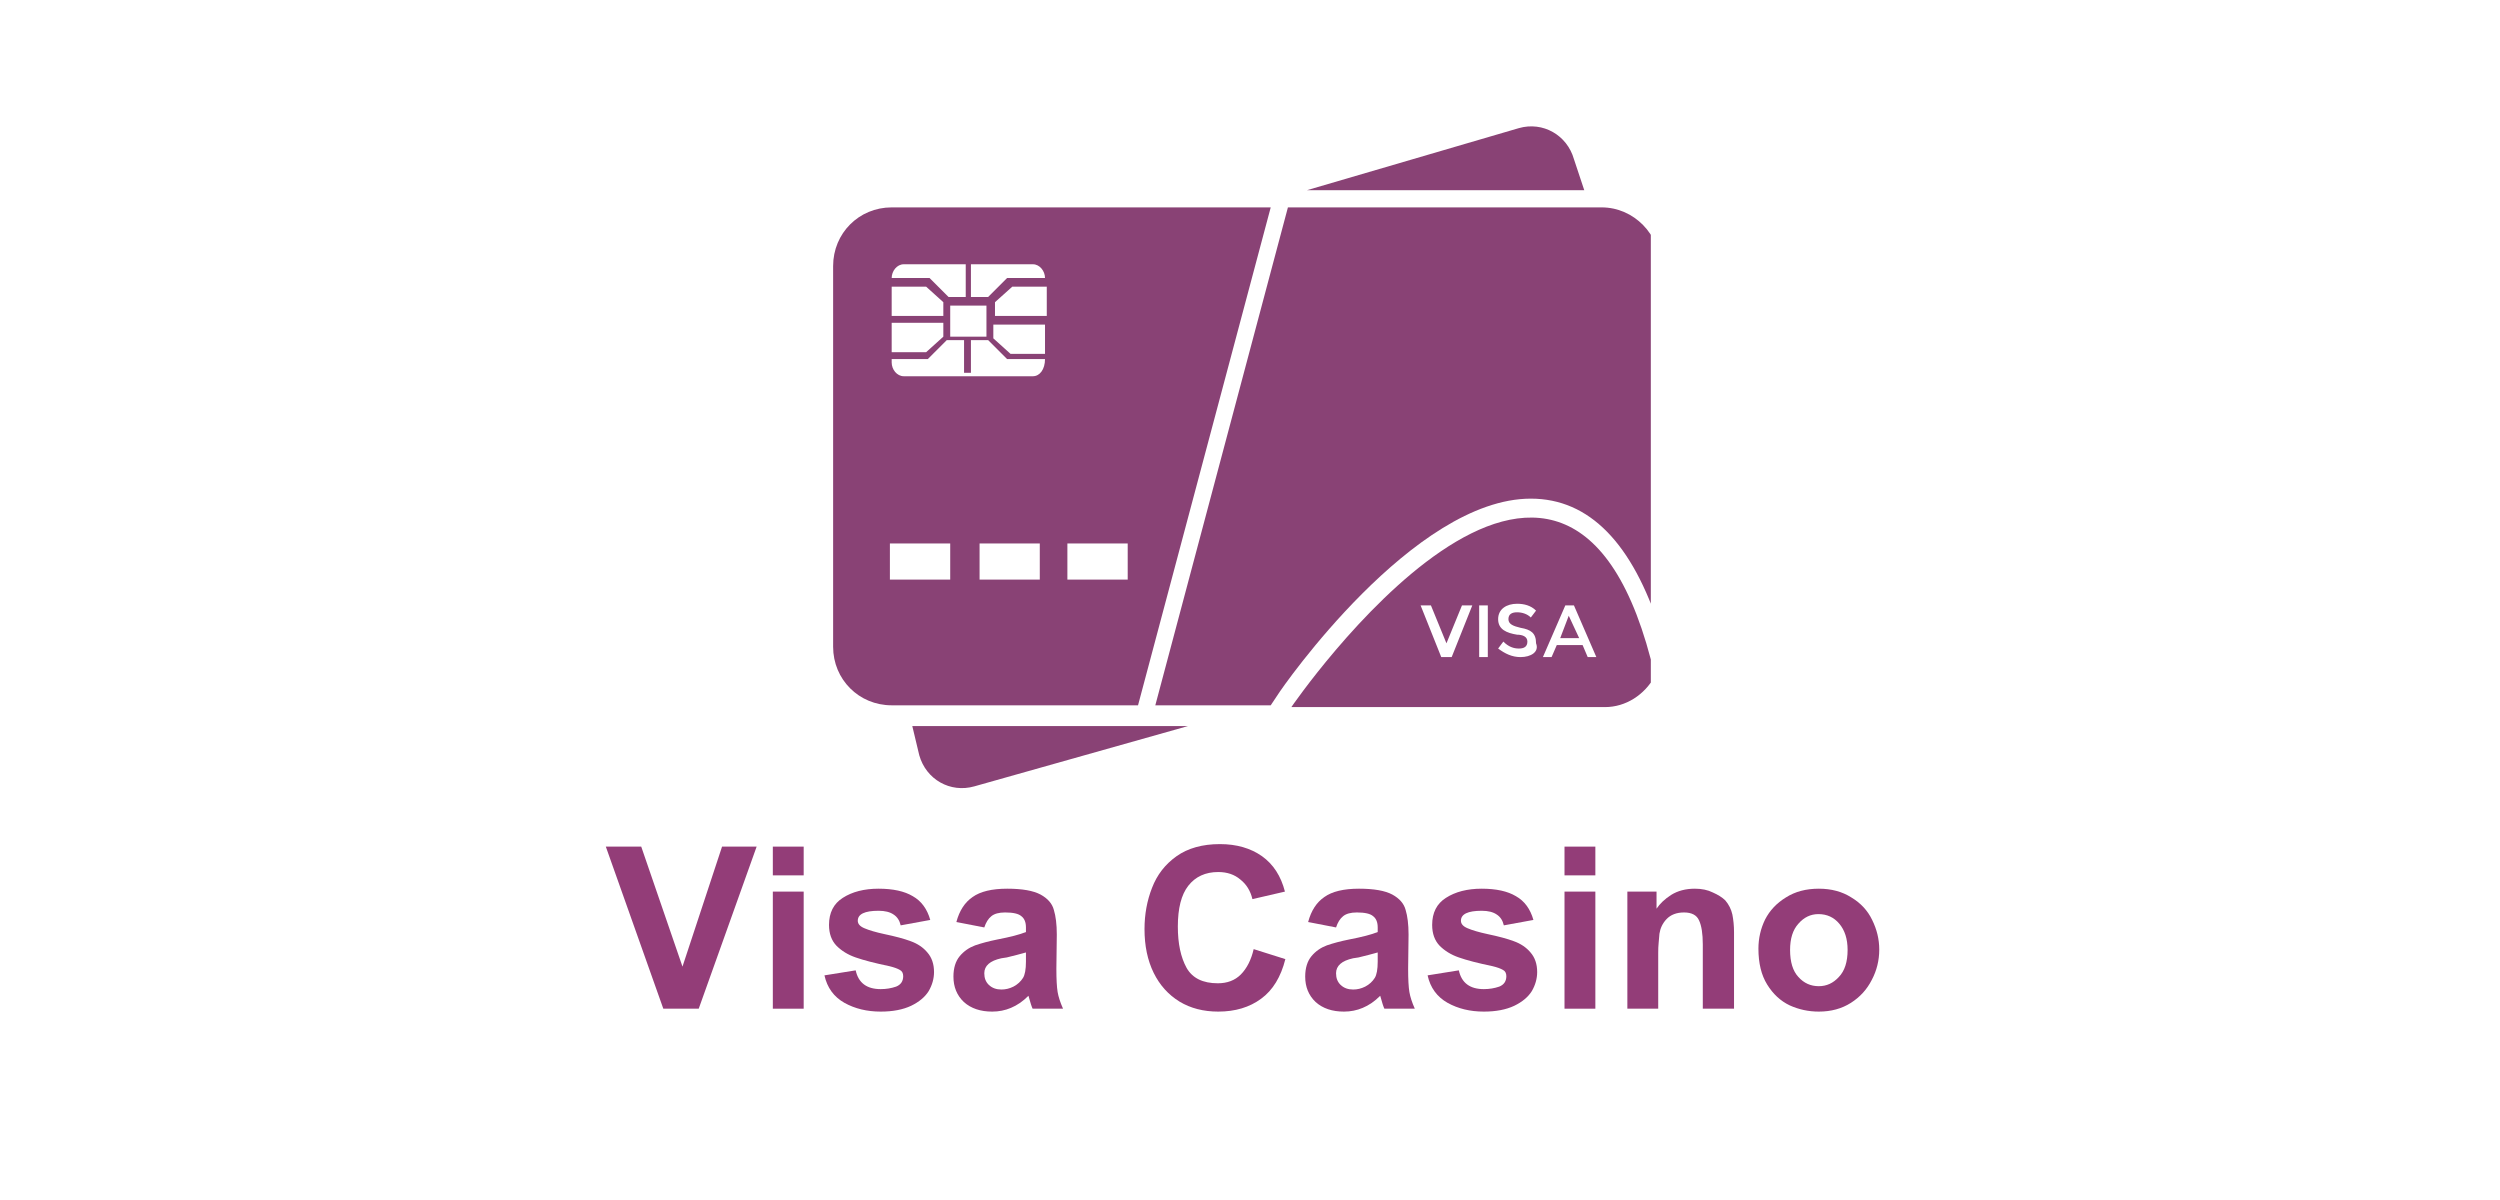 <svg xmlns="http://www.w3.org/2000/svg" xmlns:xlink="http://www.w3.org/1999/xlink" width="125" zoomAndPan="magnify" viewBox="0 0 93.75 45" height="60" preserveAspectRatio="xMidYMid meet" version="1.0"><defs><g/><clipPath id="88a8ac28db"><path d="M 34 27 L 45 27 L 45 29.98 L 34 29.98 Z M 34 27 " clip-rule="nonzero"/></clipPath><clipPath id="1e13bf3088"><path d="M 49 4.547 L 60 4.547 L 60 8 L 49 8 Z M 49 4.547 " clip-rule="nonzero"/></clipPath><clipPath id="4c61278ec9"><path d="M 43 7 L 61.906 7 L 61.906 27 L 43 27 Z M 43 7 " clip-rule="nonzero"/></clipPath><clipPath id="0dff3b0236"><path d="M 48 19 L 61.906 19 L 61.906 27 L 48 27 Z M 48 19 " clip-rule="nonzero"/></clipPath><clipPath id="eb47083476"><path d="M 31.238 7 L 48 7 L 48 27 L 31.238 27 Z M 31.238 7 " clip-rule="nonzero"/></clipPath></defs><g clip-path="url(#88a8ac28db)"><path fill="#894275" d="M 34.473 28.324 C 34.73 29.23 35.633 29.746 36.539 29.488 L 44.551 27.227 L 34.211 27.227 Z M 34.473 28.324 " fill-opacity="1" fill-rule="nonzero"/></g><g clip-path="url(#1e13bf3088)"><path fill="#894275" d="M 59.023 5.969 C 58.766 5.066 57.859 4.547 56.957 4.805 L 49.008 7.133 L 59.41 7.133 Z M 59.023 5.969 " fill-opacity="1" fill-rule="nonzero"/></g><g clip-path="url(#4c61278ec9)"><path fill="#894275" d="M 60.059 7.777 L 48.297 7.777 L 43.324 26.449 L 47.652 26.449 L 47.91 26.062 C 48.105 25.742 53.016 18.699 57.406 18.699 C 59.605 18.699 61.219 20.379 62.254 23.609 L 62.254 9.977 C 62.254 8.812 61.285 7.777 60.059 7.777 Z M 60.059 7.777 " fill-opacity="1" fill-rule="nonzero"/></g><path fill="#894275" d="M 58.508 23.93 L 59.219 23.93 L 58.828 23.09 Z M 58.508 23.93 " fill-opacity="1" fill-rule="nonzero"/><g clip-path="url(#0dff3b0236)"><path fill="#894275" d="M 48.426 26.516 L 60.188 26.516 C 60.961 26.516 61.672 26.062 62.059 25.352 C 58.828 11.332 48.426 26.516 48.426 26.516 Z M 54.438 24.641 L 54.047 24.641 L 53.273 22.703 L 53.66 22.703 L 54.242 24.125 L 54.824 22.703 L 55.211 22.703 Z M 55.793 24.641 L 55.469 24.641 L 55.469 22.703 L 55.793 22.703 Z M 57.02 24.641 C 56.699 24.641 56.438 24.512 56.18 24.32 L 56.375 24.059 C 56.566 24.254 56.762 24.32 56.957 24.32 C 57.148 24.32 57.277 24.254 57.277 24.059 C 57.277 23.867 57.086 23.801 56.891 23.801 C 56.504 23.738 56.18 23.609 56.18 23.219 C 56.18 22.832 56.504 22.641 56.891 22.641 C 57.148 22.641 57.406 22.703 57.602 22.898 L 57.406 23.156 C 57.277 23.027 57.086 22.961 56.891 22.961 C 56.699 22.961 56.566 23.027 56.566 23.219 C 56.566 23.414 56.762 23.48 57.02 23.543 C 57.406 23.609 57.602 23.738 57.602 24.125 C 57.73 24.449 57.406 24.641 57.02 24.641 Z M 59.539 24.641 L 59.348 24.191 L 58.379 24.191 L 58.184 24.641 L 57.859 24.641 L 58.699 22.703 L 59.023 22.703 L 59.863 24.641 Z M 59.539 24.641 " fill-opacity="1" fill-rule="nonzero"/></g><g clip-path="url(#eb47083476)"><path fill="#894275" d="M 47.652 7.777 L 33.438 7.777 C 32.211 7.777 31.242 8.746 31.242 9.977 L 31.242 24.254 C 31.242 25.48 32.211 26.449 33.438 26.449 L 42.676 26.449 Z M 38.734 9.91 C 38.992 9.91 39.188 10.168 39.188 10.426 L 37.766 10.426 L 37.055 11.137 L 36.41 11.137 L 36.41 9.91 Z M 37.312 11.848 L 37.312 11.332 L 37.961 10.75 L 39.254 10.75 L 39.254 11.848 Z M 39.188 12.172 L 39.188 13.27 L 37.895 13.27 L 37.25 12.688 L 37.25 12.172 Z M 36.992 11.461 C 36.992 11.527 36.992 12.688 36.992 12.625 L 35.633 12.625 C 35.633 12.559 35.633 11.398 35.633 11.461 Z M 35.633 21.734 L 33.371 21.734 L 33.371 20.379 L 35.633 20.379 Z M 38.992 21.734 L 36.734 21.734 L 36.734 20.379 L 38.992 20.379 Z M 38.734 14.109 L 33.891 14.109 C 33.633 14.109 33.438 13.852 33.438 13.594 L 33.438 10.426 C 33.438 10.168 33.633 9.91 33.891 9.91 L 36.215 9.91 L 36.215 11.137 L 35.57 11.137 L 34.859 10.426 L 33.371 10.426 L 33.371 10.75 L 34.73 10.75 L 35.375 11.332 L 35.375 11.848 L 33.438 11.848 L 33.438 12.105 L 35.375 12.105 L 35.375 12.625 L 34.73 13.207 L 33.371 13.207 L 33.371 13.465 L 34.793 13.465 L 35.504 12.754 L 36.152 12.754 L 36.152 13.98 L 36.41 13.98 L 36.41 12.754 L 37.055 12.754 L 37.766 13.465 L 39.188 13.465 C 39.188 13.852 38.992 14.109 38.734 14.109 Z M 42.289 21.734 L 40.027 21.734 L 40.027 20.379 L 42.289 20.379 Z M 42.289 21.734 " fill-opacity="1" fill-rule="nonzero"/></g><g fill="#933d78" fill-opacity="1"><g transform="translate(22.718, 37.826)"><g><path d="M 2.875 -1.578 L 4.359 -6.078 L 5.656 -6.078 L 3.484 0 L 2.156 0 L 0 -6.078 L 1.328 -6.078 Z M 2.875 -1.578 "/></g></g></g><g fill="#933d78" fill-opacity="1"><g transform="translate(28.372, 37.826)"><g><path d="M 1.766 -5 L 0.609 -5 L 0.609 -6.078 L 1.766 -6.078 Z M 1.766 0 L 0.609 0 L 0.609 -4.391 L 1.766 -4.391 Z M 1.766 0 "/></g></g></g><g fill="#933d78" fill-opacity="1"><g transform="translate(30.729, 37.826)"><g><path d="M 2.219 -4.5 C 2.758 -4.5 3.188 -4.406 3.5 -4.219 C 3.82 -4.039 4.039 -3.742 4.156 -3.328 L 3.047 -3.125 C 3.004 -3.312 2.914 -3.445 2.781 -3.531 C 2.645 -3.625 2.457 -3.672 2.219 -3.672 C 1.695 -3.672 1.438 -3.547 1.438 -3.297 C 1.438 -3.18 1.52 -3.086 1.688 -3.016 C 1.863 -2.941 2.113 -2.867 2.438 -2.797 C 2.844 -2.711 3.172 -2.625 3.422 -2.531 C 3.68 -2.438 3.891 -2.297 4.047 -2.109 C 4.211 -1.922 4.297 -1.676 4.297 -1.375 C 4.297 -1.125 4.227 -0.883 4.094 -0.656 C 3.957 -0.438 3.738 -0.254 3.438 -0.109 C 3.133 0.035 2.754 0.109 2.297 0.109 C 1.785 0.109 1.332 0 0.938 -0.219 C 0.539 -0.445 0.289 -0.789 0.188 -1.25 L 1.359 -1.438 C 1.461 -0.969 1.773 -0.734 2.297 -0.734 C 2.504 -0.734 2.695 -0.766 2.875 -0.828 C 3.051 -0.898 3.141 -1.031 3.141 -1.219 C 3.141 -1.332 3.098 -1.41 3.016 -1.453 C 2.93 -1.504 2.801 -1.551 2.625 -1.594 C 2.082 -1.707 1.66 -1.816 1.359 -1.922 C 1.066 -2.023 0.828 -2.172 0.641 -2.359 C 0.453 -2.555 0.359 -2.816 0.359 -3.141 C 0.359 -3.598 0.531 -3.938 0.875 -4.156 C 1.227 -4.383 1.676 -4.5 2.219 -4.5 Z M 2.219 -4.5 "/></g></g></g><g fill="#933d78" fill-opacity="1"><g transform="translate(35.442, 37.826)"><g><path d="M 2.328 -4.5 C 2.891 -4.5 3.305 -4.426 3.578 -4.281 C 3.848 -4.133 4.016 -3.941 4.078 -3.703 C 4.148 -3.473 4.188 -3.164 4.188 -2.781 L 4.172 -1.5 C 4.172 -1.102 4.188 -0.812 4.219 -0.625 C 4.25 -0.445 4.316 -0.238 4.422 0 L 3.281 0 C 3.25 -0.062 3.195 -0.223 3.125 -0.484 C 2.914 -0.273 2.695 -0.125 2.469 -0.031 C 2.25 0.062 2.016 0.109 1.766 0.109 C 1.328 0.109 0.973 -0.008 0.703 -0.25 C 0.441 -0.5 0.312 -0.816 0.312 -1.203 C 0.312 -1.523 0.391 -1.781 0.547 -1.969 C 0.703 -2.156 0.895 -2.289 1.125 -2.375 C 1.363 -2.457 1.641 -2.531 1.953 -2.594 C 2.441 -2.688 2.801 -2.781 3.031 -2.875 L 3.031 -3.047 C 3.031 -3.242 2.973 -3.383 2.859 -3.469 C 2.754 -3.562 2.551 -3.609 2.25 -3.609 C 2.02 -3.609 1.848 -3.562 1.734 -3.469 C 1.617 -3.375 1.531 -3.234 1.469 -3.047 L 0.422 -3.25 C 0.535 -3.676 0.738 -3.988 1.031 -4.188 C 1.32 -4.395 1.754 -4.5 2.328 -4.5 Z M 2.312 -1.922 L 2.109 -1.891 C 1.68 -1.797 1.469 -1.609 1.469 -1.328 C 1.469 -1.148 1.523 -1.004 1.641 -0.891 C 1.766 -0.773 1.922 -0.719 2.109 -0.719 C 2.266 -0.719 2.414 -0.754 2.562 -0.828 C 2.719 -0.91 2.836 -1.02 2.922 -1.156 C 2.992 -1.27 3.031 -1.473 3.031 -1.766 L 3.031 -2.109 C 2.812 -2.047 2.57 -1.984 2.312 -1.922 Z M 2.312 -1.922 "/></g></g></g><g fill="#933d78" fill-opacity="1"><g transform="translate(40.156, 37.826)"><g/></g></g><g fill="#933d78" fill-opacity="1"><g transform="translate(42.513, 37.826)"><g><path d="M 3.234 -6.172 C 3.859 -6.172 4.383 -6.02 4.812 -5.719 C 5.238 -5.414 5.523 -4.973 5.672 -4.391 L 4.453 -4.109 C 4.379 -4.422 4.227 -4.664 4 -4.844 C 3.781 -5.031 3.504 -5.125 3.172 -5.125 C 2.691 -5.125 2.316 -4.953 2.047 -4.609 C 1.785 -4.273 1.656 -3.766 1.656 -3.078 C 1.656 -2.441 1.766 -1.926 1.984 -1.531 C 2.203 -1.145 2.594 -0.953 3.156 -0.953 C 3.508 -0.953 3.797 -1.062 4.016 -1.281 C 4.242 -1.508 4.406 -1.828 4.5 -2.234 L 5.688 -1.859 C 5.52 -1.191 5.219 -0.695 4.781 -0.375 C 4.344 -0.051 3.805 0.109 3.172 0.109 C 2.617 0.109 2.133 -0.016 1.719 -0.266 C 1.301 -0.523 0.977 -0.883 0.75 -1.344 C 0.52 -1.812 0.406 -2.359 0.406 -2.984 C 0.406 -3.535 0.5 -4.051 0.688 -4.531 C 0.875 -5.02 1.18 -5.414 1.609 -5.719 C 2.035 -6.02 2.578 -6.172 3.234 -6.172 Z M 3.234 -6.172 "/></g></g></g><g fill="#933d78" fill-opacity="1"><g transform="translate(48.633, 37.826)"><g><path d="M 2.328 -4.5 C 2.891 -4.5 3.305 -4.426 3.578 -4.281 C 3.848 -4.133 4.016 -3.941 4.078 -3.703 C 4.148 -3.473 4.188 -3.164 4.188 -2.781 L 4.172 -1.5 C 4.172 -1.102 4.188 -0.812 4.219 -0.625 C 4.25 -0.445 4.316 -0.238 4.422 0 L 3.281 0 C 3.25 -0.062 3.195 -0.223 3.125 -0.484 C 2.914 -0.273 2.695 -0.125 2.469 -0.031 C 2.25 0.062 2.016 0.109 1.766 0.109 C 1.328 0.109 0.973 -0.008 0.703 -0.25 C 0.441 -0.5 0.312 -0.816 0.312 -1.203 C 0.312 -1.523 0.391 -1.781 0.547 -1.969 C 0.703 -2.156 0.895 -2.289 1.125 -2.375 C 1.363 -2.457 1.641 -2.531 1.953 -2.594 C 2.441 -2.688 2.801 -2.781 3.031 -2.875 L 3.031 -3.047 C 3.031 -3.242 2.973 -3.383 2.859 -3.469 C 2.754 -3.562 2.551 -3.609 2.25 -3.609 C 2.02 -3.609 1.848 -3.562 1.734 -3.469 C 1.617 -3.375 1.531 -3.234 1.469 -3.047 L 0.422 -3.25 C 0.535 -3.676 0.738 -3.988 1.031 -4.188 C 1.32 -4.395 1.754 -4.5 2.328 -4.5 Z M 2.312 -1.922 L 2.109 -1.891 C 1.68 -1.797 1.469 -1.609 1.469 -1.328 C 1.469 -1.148 1.523 -1.004 1.641 -0.891 C 1.766 -0.773 1.922 -0.719 2.109 -0.719 C 2.266 -0.719 2.414 -0.754 2.562 -0.828 C 2.719 -0.91 2.836 -1.02 2.922 -1.156 C 2.992 -1.27 3.031 -1.473 3.031 -1.766 L 3.031 -2.109 C 2.812 -2.047 2.57 -1.984 2.312 -1.922 Z M 2.312 -1.922 "/></g></g></g><g fill="#933d78" fill-opacity="1"><g transform="translate(53.347, 37.826)"><g><path d="M 2.219 -4.5 C 2.758 -4.5 3.188 -4.406 3.5 -4.219 C 3.82 -4.039 4.039 -3.742 4.156 -3.328 L 3.047 -3.125 C 3.004 -3.312 2.914 -3.445 2.781 -3.531 C 2.645 -3.625 2.457 -3.672 2.219 -3.672 C 1.695 -3.672 1.438 -3.547 1.438 -3.297 C 1.438 -3.18 1.52 -3.086 1.688 -3.016 C 1.863 -2.941 2.113 -2.867 2.438 -2.797 C 2.844 -2.711 3.172 -2.625 3.422 -2.531 C 3.68 -2.438 3.891 -2.297 4.047 -2.109 C 4.211 -1.922 4.297 -1.676 4.297 -1.375 C 4.297 -1.125 4.227 -0.883 4.094 -0.656 C 3.957 -0.438 3.738 -0.254 3.438 -0.109 C 3.133 0.035 2.754 0.109 2.297 0.109 C 1.785 0.109 1.332 0 0.938 -0.219 C 0.539 -0.445 0.289 -0.789 0.188 -1.25 L 1.359 -1.438 C 1.461 -0.969 1.773 -0.734 2.297 -0.734 C 2.504 -0.734 2.695 -0.766 2.875 -0.828 C 3.051 -0.898 3.141 -1.031 3.141 -1.219 C 3.141 -1.332 3.098 -1.41 3.016 -1.453 C 2.93 -1.504 2.801 -1.551 2.625 -1.594 C 2.082 -1.707 1.66 -1.816 1.359 -1.922 C 1.066 -2.023 0.828 -2.172 0.641 -2.359 C 0.453 -2.555 0.359 -2.816 0.359 -3.141 C 0.359 -3.598 0.531 -3.938 0.875 -4.156 C 1.227 -4.383 1.676 -4.5 2.219 -4.5 Z M 2.219 -4.5 "/></g></g></g><g fill="#933d78" fill-opacity="1"><g transform="translate(58.06, 37.826)"><g><path d="M 1.766 -5 L 0.609 -5 L 0.609 -6.078 L 1.766 -6.078 Z M 1.766 0 L 0.609 0 L 0.609 -4.391 L 1.766 -4.391 Z M 1.766 0 "/></g></g></g><g fill="#933d78" fill-opacity="1"><g transform="translate(60.417, 37.826)"><g><path d="M 3.141 -4.5 C 3.398 -4.5 3.625 -4.453 3.812 -4.359 C 4.008 -4.273 4.164 -4.176 4.281 -4.062 C 4.414 -3.906 4.504 -3.727 4.547 -3.531 C 4.586 -3.332 4.609 -3.113 4.609 -2.875 L 4.609 0 L 3.438 0 L 3.438 -2.406 C 3.438 -2.812 3.391 -3.113 3.297 -3.312 C 3.211 -3.508 3.023 -3.609 2.734 -3.609 C 2.453 -3.609 2.234 -3.523 2.078 -3.359 C 1.93 -3.203 1.844 -3.02 1.812 -2.812 C 1.801 -2.676 1.789 -2.555 1.781 -2.453 C 1.77 -2.348 1.766 -2.227 1.766 -2.094 L 1.766 0 L 0.609 0 L 0.609 -4.391 L 1.703 -4.391 L 1.703 -3.75 C 1.828 -3.938 2.008 -4.109 2.25 -4.266 C 2.5 -4.422 2.797 -4.5 3.141 -4.5 Z M 3.141 -4.5 "/></g></g></g><g fill="#933d78" fill-opacity="1"><g transform="translate(65.597, 37.826)"><g><path d="M 2.609 -4.5 C 3.078 -4.5 3.484 -4.391 3.828 -4.172 C 4.18 -3.961 4.441 -3.68 4.609 -3.328 C 4.785 -2.973 4.875 -2.602 4.875 -2.219 C 4.875 -1.812 4.781 -1.43 4.594 -1.078 C 4.414 -0.723 4.156 -0.438 3.812 -0.219 C 3.469 0 3.066 0.109 2.609 0.109 C 2.223 0.109 1.859 0.031 1.516 -0.125 C 1.172 -0.289 0.891 -0.551 0.672 -0.906 C 0.453 -1.258 0.344 -1.707 0.344 -2.25 C 0.344 -2.633 0.426 -3 0.594 -3.344 C 0.77 -3.688 1.031 -3.961 1.375 -4.172 C 1.719 -4.391 2.129 -4.5 2.609 -4.5 Z M 1.531 -2.203 C 1.531 -1.754 1.633 -1.414 1.844 -1.188 C 2.051 -0.957 2.305 -0.844 2.609 -0.844 C 2.898 -0.844 3.148 -0.957 3.359 -1.188 C 3.578 -1.414 3.688 -1.754 3.688 -2.203 C 3.688 -2.617 3.582 -2.945 3.375 -3.188 C 3.176 -3.426 2.914 -3.547 2.594 -3.547 C 2.301 -3.547 2.051 -3.426 1.844 -3.188 C 1.633 -2.957 1.531 -2.629 1.531 -2.203 Z M 1.531 -2.203 "/></g></g></g></svg>